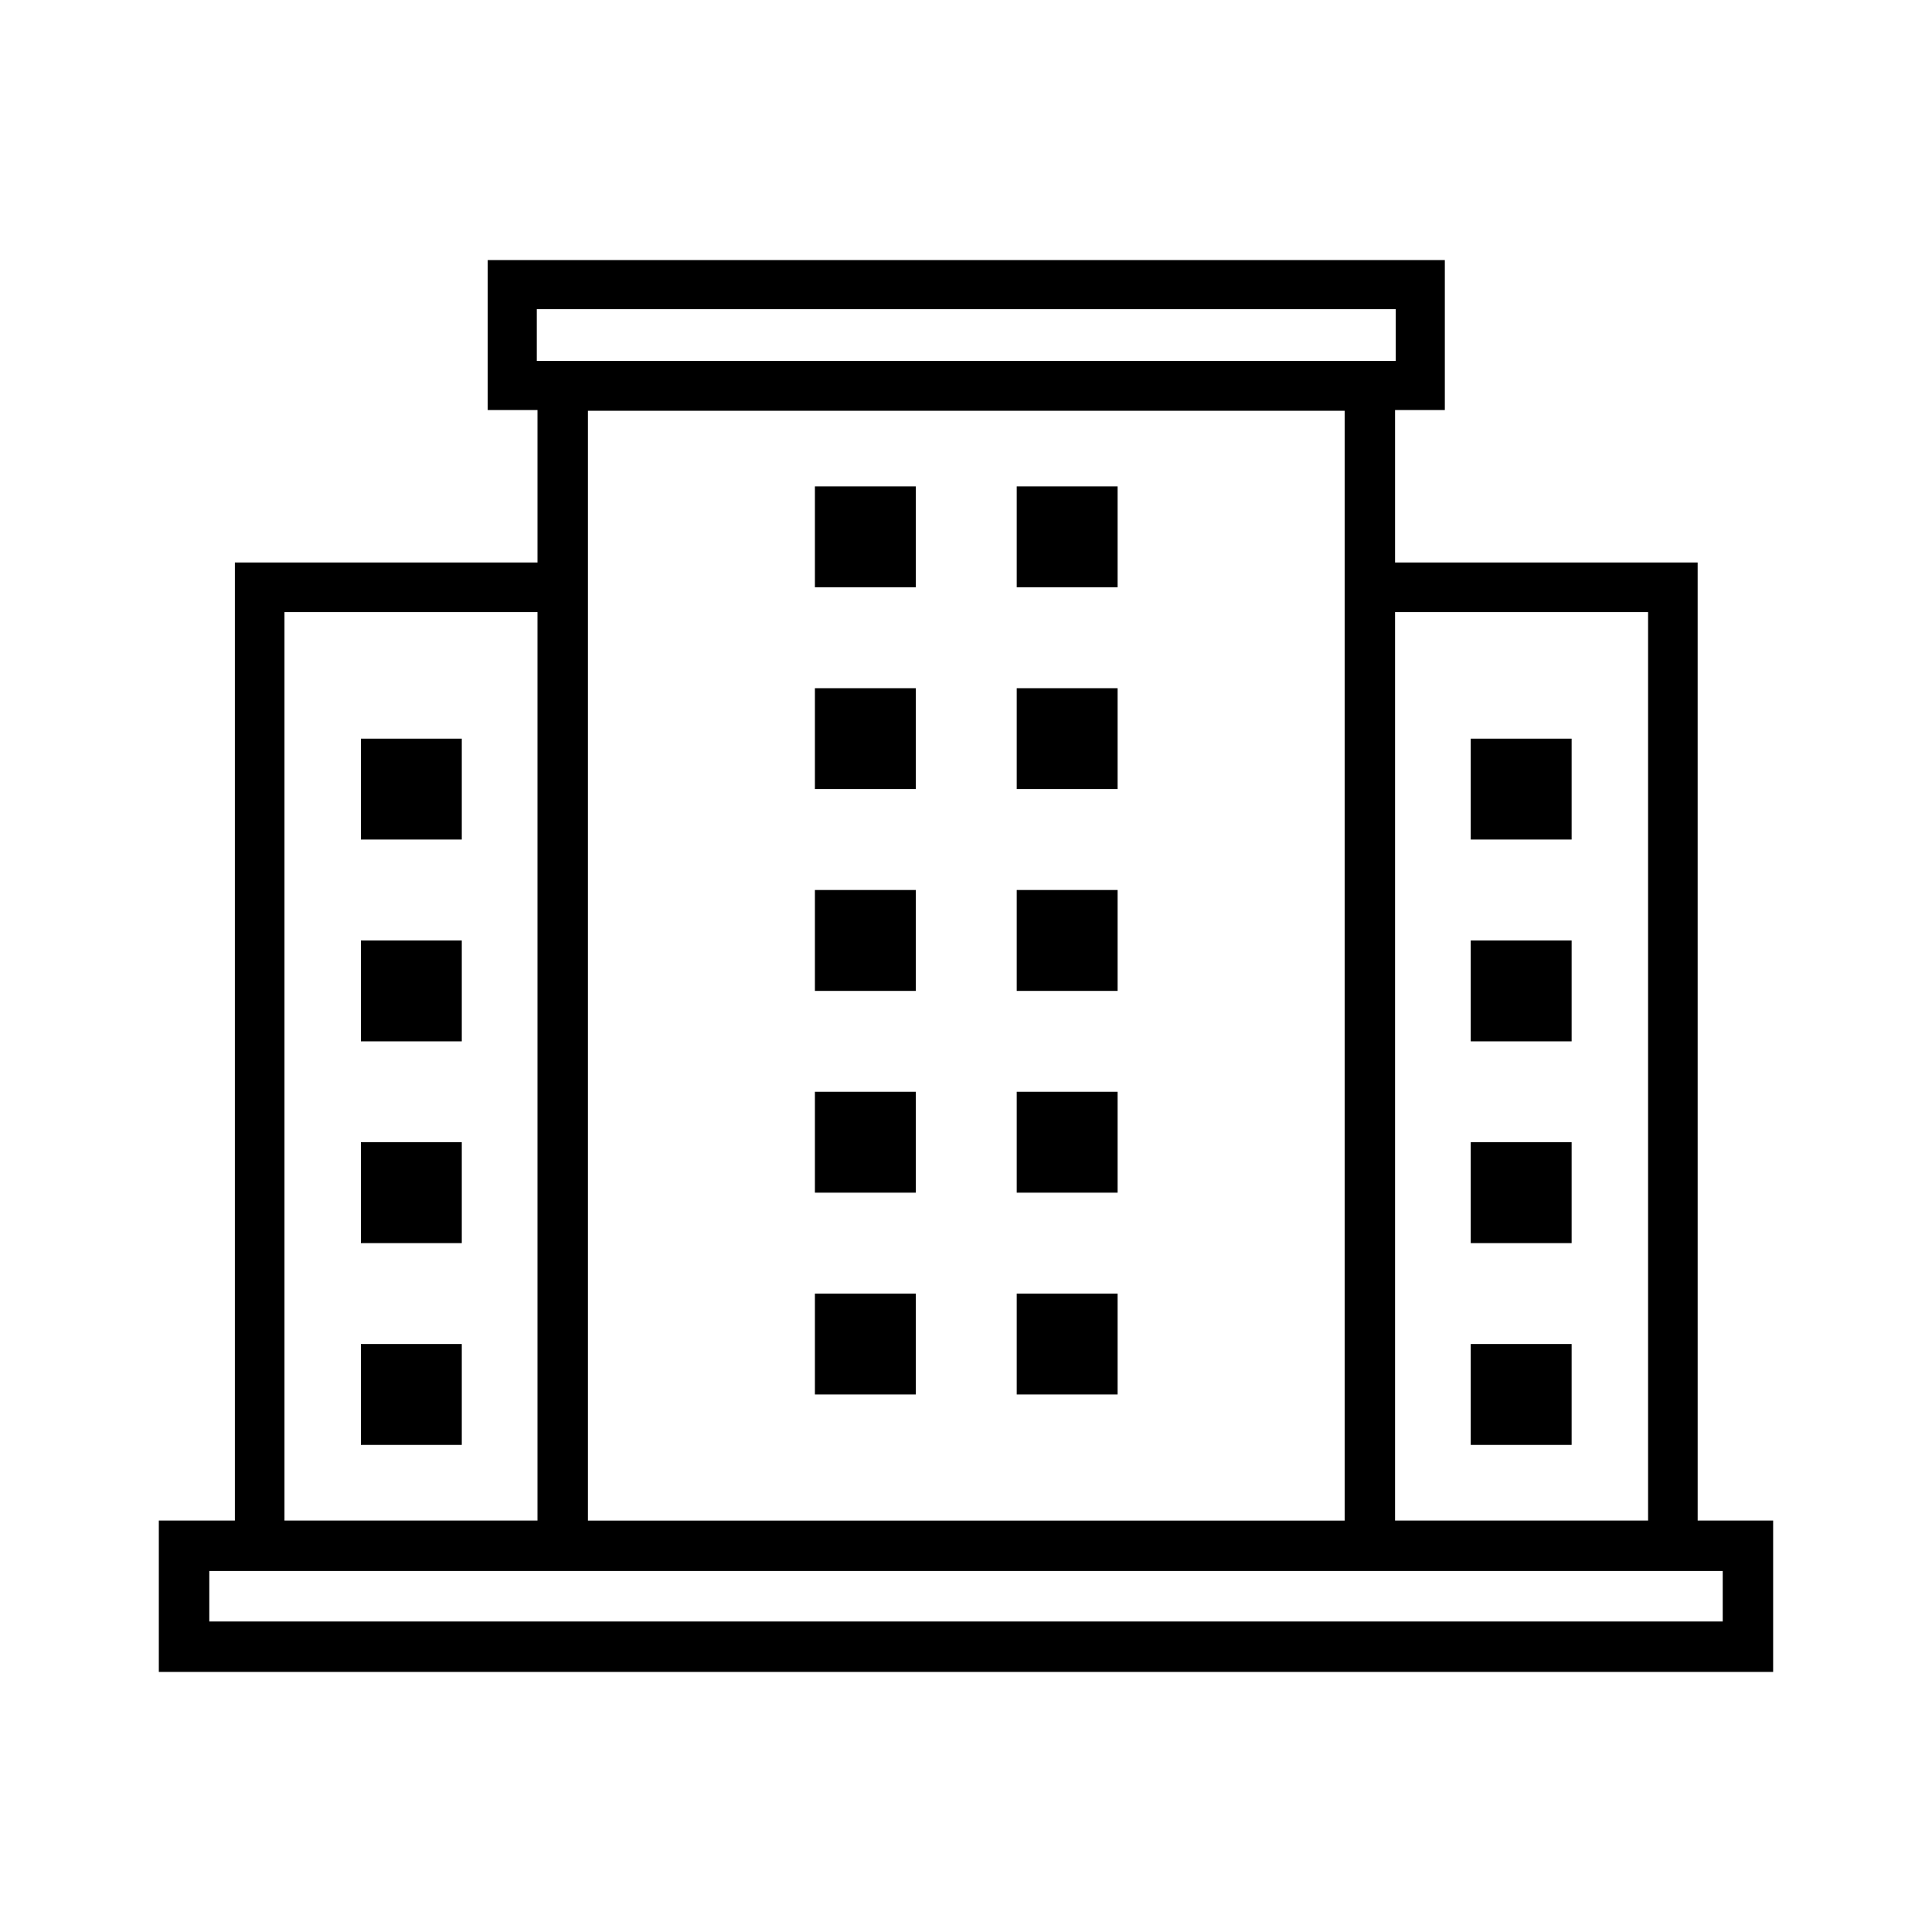 <?xml version="1.0" encoding="UTF-8"?>
<!-- The Best Svg Icon site in the world: iconSvg.co, Visit us! https://iconsvg.co -->
<svg fill="#000000" width="800px" height="800px" version="1.1" viewBox="144 144 512 512" xmlns="http://www.w3.org/2000/svg">
 <g>
  <path d="m239.64 339.75h26.738v26.738h-26.738z"/>
  <path d="m239.64 393.23h26.738v26.738h-26.738z"/>
  <path d="m239.64 446.7h26.738v26.738h-26.738z"/>
  <path d="m239.64 500.18h26.738v26.738h-26.738z"/>
  <path d="m533.76 339.75h26.738v26.738h-26.738z"/>
  <path d="m533.76 393.23h26.738v26.738h-26.738z"/>
  <path d="m533.76 446.7h26.738v26.738h-26.738z"/>
  <path d="m533.76 500.18h26.738v26.738h-26.738z"/>
  <path d="m359.96 272.9h26.738v26.738h-26.738z"/>
  <path d="m359.96 326.38h26.738v26.738h-26.738z"/>
  <path d="m359.96 379.86h26.738v26.738h-26.738z"/>
  <path d="m359.96 433.33h26.738v26.738h-26.738z"/>
  <path d="m359.96 486.81h26.738v26.738h-26.738z"/>
  <path d="m413.44 272.9h26.738v26.738h-26.738z"/>
  <path d="m413.44 326.38h26.738v26.738h-26.738z"/>
  <path d="m413.44 379.86h26.738v26.738h-26.738z"/>
  <path d="m413.44 433.33h26.738v26.738h-26.738z"/>
  <path d="m413.44 486.81h26.738v26.738h-26.738z"/>
  <path d="m613.9 546.97h-20l-0.004-253.9h-80.191v-40.402h13.191v-39.75h-253.65v39.75h13.195v40.402h-80.199v253.9h-20.152v40.109h427.81zm-33.141-240.75v240.75h-67.055v-240.75zm-294.5-66.555v-13.727h227.63v13.723h-227.63zm214.09 13.191v294.12h-200.54v-294.12zm-280.96 53.363h67.051v240.75h-67.051zm381.15 267.49h-401.07v-13.371h401.07z"/>
 </g>
</svg>